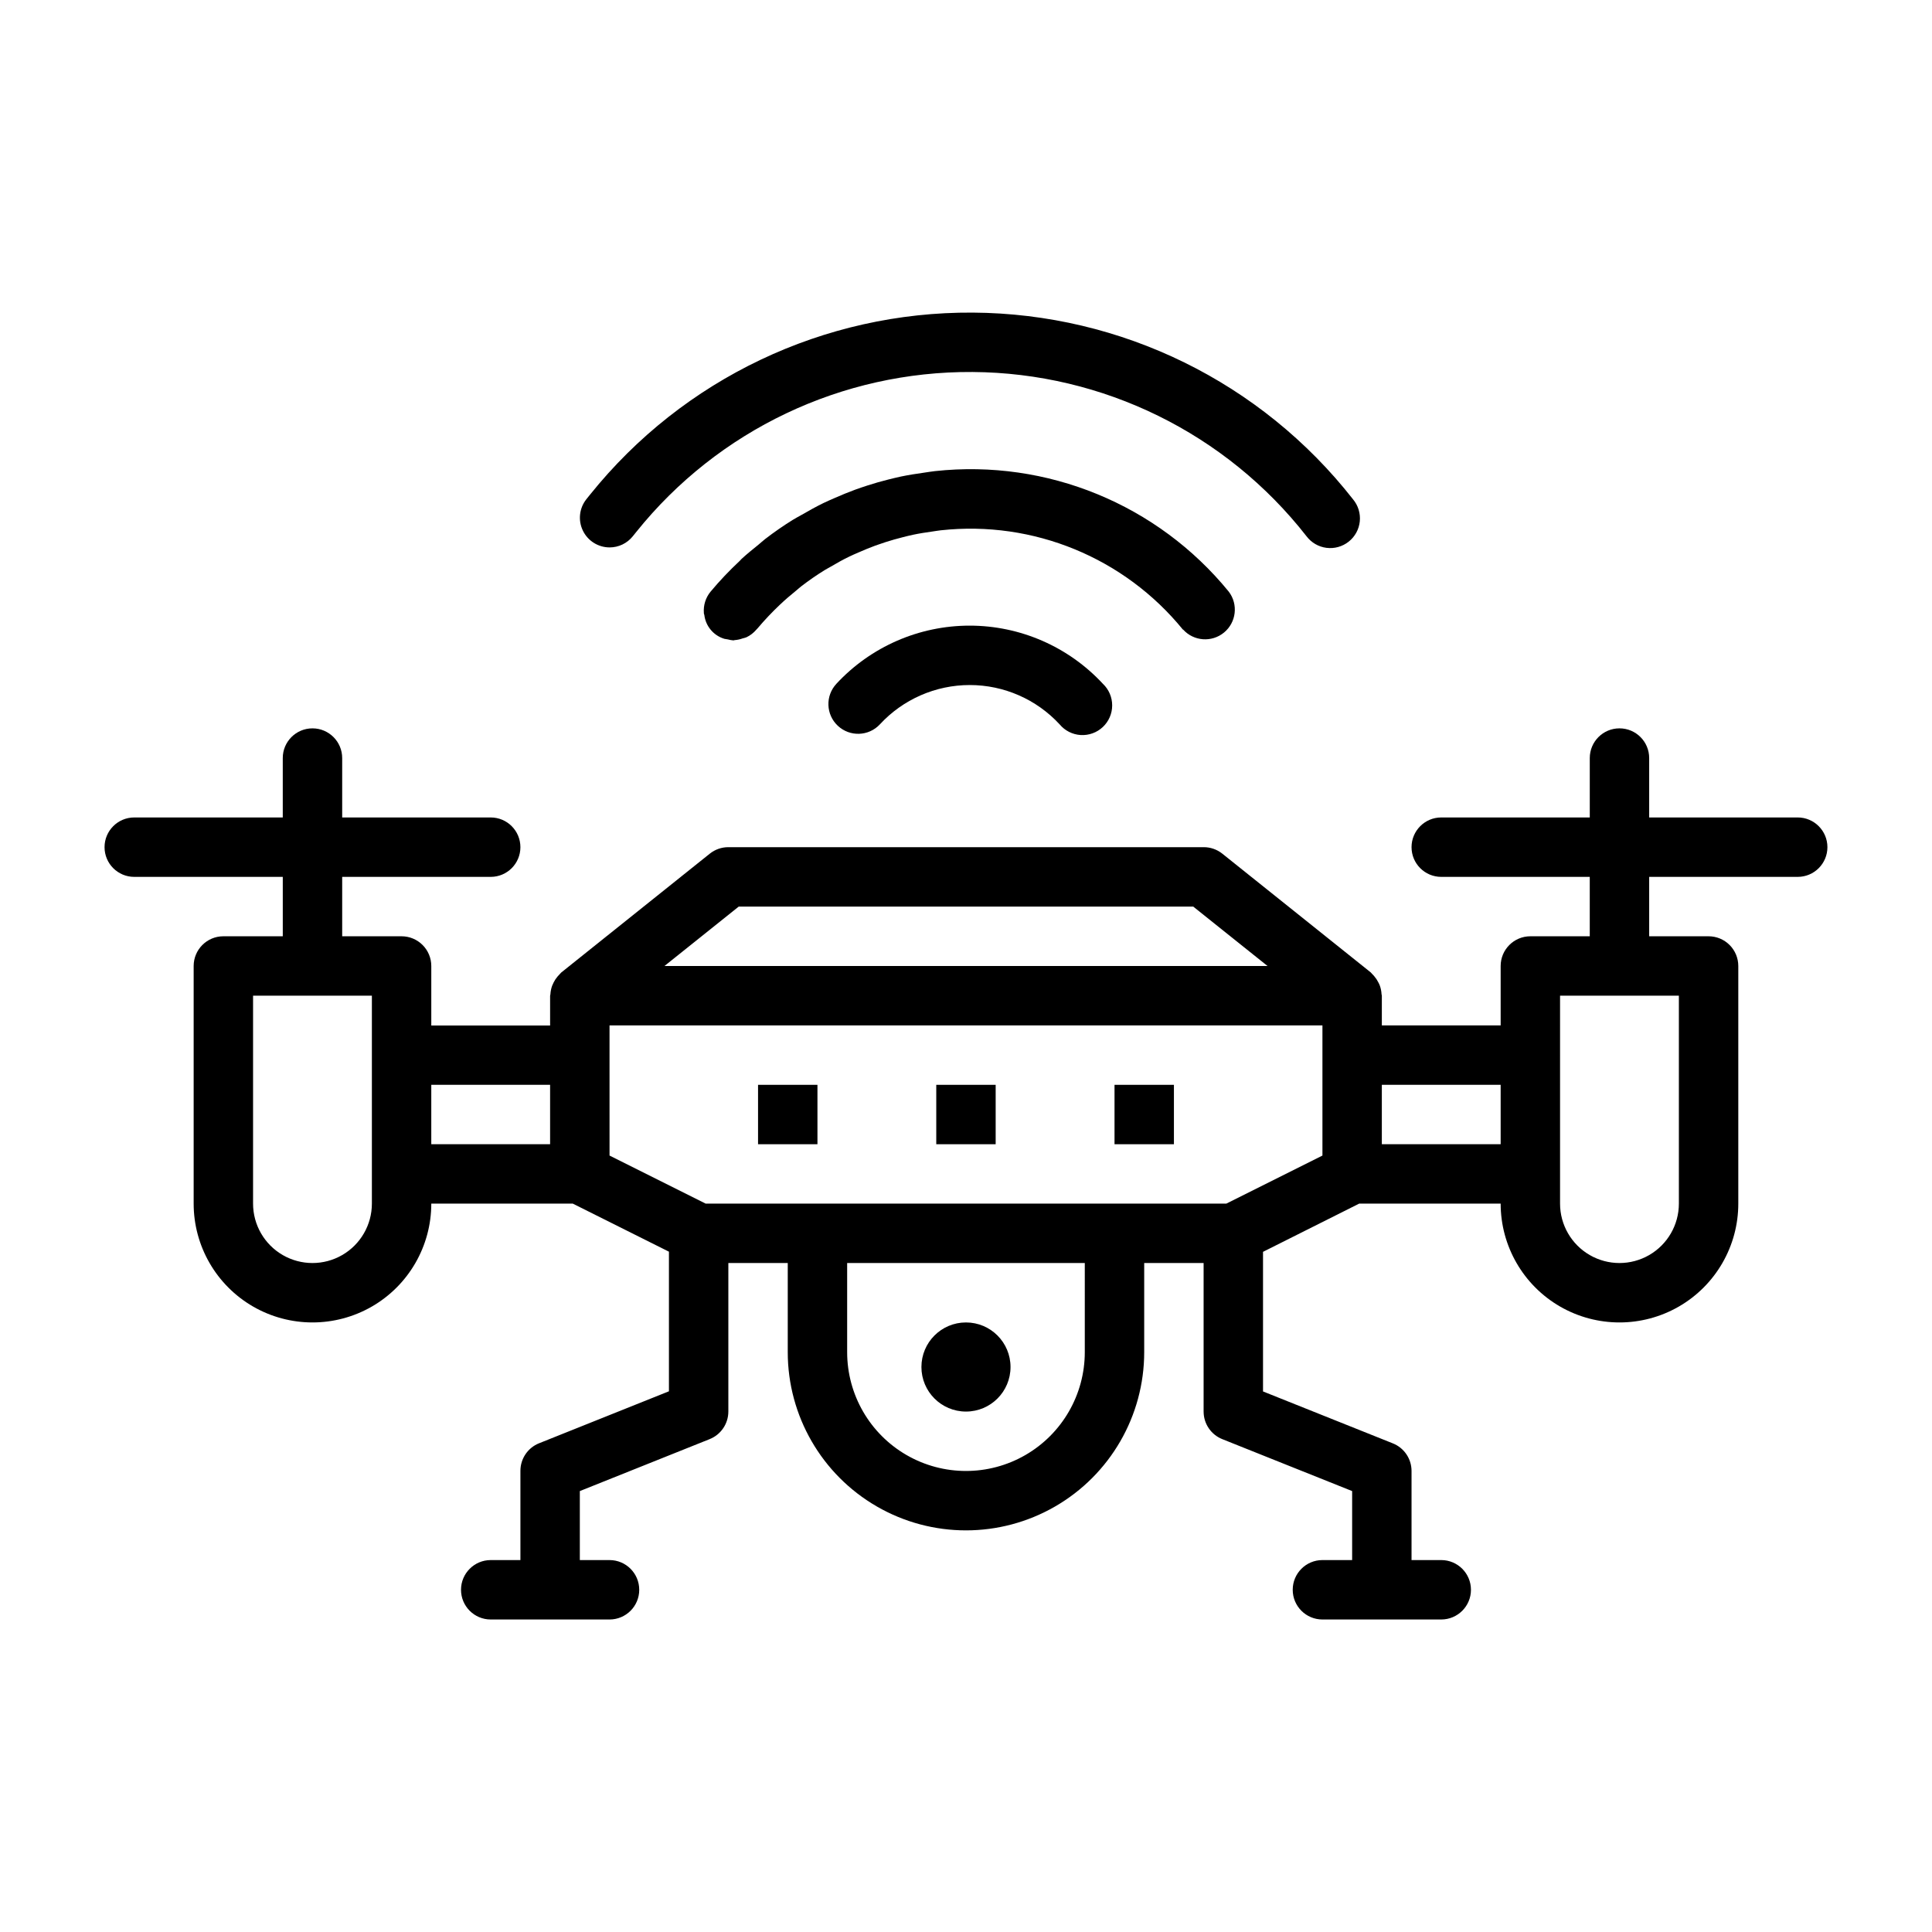 <?xml version="1.0" encoding="UTF-8"?>
<!-- Uploaded to: SVG Repo, www.svgrepo.com, Generator: SVG Repo Mixer Tools -->
<svg fill="#000000" width="800px" height="800px" version="1.1" viewBox="144 144 512 512" xmlns="http://www.w3.org/2000/svg">
 <g>
  <path d="m411.8 506.27c0 6.523-5.285 11.809-11.805 11.809-6.523 0-11.809-5.285-11.809-11.809 0-6.519 5.285-11.809 11.809-11.809 6.519 0 11.805 5.289 11.805 11.809"/>
  <path d="m179.58 376.38h39.359v15.742h-15.742c-4.348 0-7.875 3.527-7.875 7.875v62.977c0 11.246 6.004 21.645 15.746 27.27 9.742 5.621 21.746 5.621 31.488 0 9.742-5.625 15.742-16.023 15.742-27.27h37.504l25.473 12.734v37l-34.41 13.77 0.004-0.004c-3.004 1.199-4.969 4.113-4.953 7.348v23.617l-7.871-0.004c-4.348 0-7.871 3.527-7.871 7.875s3.523 7.871 7.871 7.871h31.488c4.348 0 7.871-3.523 7.871-7.871s-3.523-7.875-7.871-7.875h-7.871v-18.285l34.41-13.77h-0.004c2.988-1.191 4.949-4.086 4.953-7.305v-39.359h15.742v23.617c0 16.875 9.004 32.465 23.617 40.902 14.613 8.438 32.617 8.438 47.23 0s23.617-24.027 23.617-40.902v-23.617h15.742v39.359h0.004c-0.004 3.223 1.957 6.117 4.949 7.312l34.41 13.762v18.285h-7.875c-4.348 0-7.871 3.527-7.871 7.875s3.523 7.871 7.871 7.871h31.488c4.348 0 7.875-3.523 7.875-7.871s-3.527-7.875-7.875-7.875h-7.871v-23.613c0-3.223-1.961-6.121-4.949-7.312l-34.41-13.762v-37l25.473-12.773h37.504c0 11.246 6 21.645 15.742 27.27 9.742 5.621 21.746 5.621 31.488 0 9.742-5.625 15.746-16.023 15.746-27.27v-62.977c0-2.09-0.832-4.09-2.305-5.566-1.477-1.477-3.481-2.309-5.566-2.309h-15.746v-15.742h39.359c4.348 0 7.875-3.523 7.875-7.871 0-4.348-3.527-7.875-7.875-7.875h-39.359v-15.742c0-4.348-3.523-7.871-7.871-7.871s-7.871 3.523-7.871 7.871v15.742h-39.363c-4.348 0-7.871 3.527-7.871 7.875 0 4.348 3.523 7.871 7.871 7.871h39.359v15.742h-15.742c-4.348 0-7.871 3.527-7.871 7.875v15.742h-31.488v-7.871c0-0.141-0.07-0.262-0.078-0.402-0.039-0.777-0.191-1.547-0.457-2.281-0.113-0.293-0.246-0.578-0.395-0.852-0.281-0.566-0.629-1.094-1.039-1.574-0.199-0.246-0.414-0.48-0.645-0.699-0.125-0.117-0.203-0.27-0.34-0.371l-39.359-31.488c-1.402-1.105-3.137-1.703-4.918-1.691h-125.95c-1.789-0.004-3.523 0.605-4.922 1.723l-39.359 31.488c-0.133 0.109-0.211 0.262-0.34 0.371-0.227 0.219-0.445 0.453-0.645 0.699-0.41 0.48-0.758 1.008-1.039 1.574-0.145 0.277-0.273 0.559-0.387 0.852-0.266 0.73-0.422 1.5-0.465 2.281 0 0.141-0.078 0.262-0.078 0.395v7.871h-31.488v-15.766c0-2.09-0.828-4.09-2.305-5.566-1.477-1.477-3.477-2.309-5.566-2.309h-15.742v-15.742h39.359c4.348 0 7.871-3.523 7.871-7.871 0-4.348-3.523-7.875-7.871-7.875h-39.359v-15.742c0-4.348-3.527-7.871-7.875-7.871s-7.871 3.523-7.871 7.871v15.742h-39.359c-4.348 0-7.871 3.527-7.871 7.875 0 4.348 3.523 7.871 7.871 7.871zm125.95 47.23v-7.871h188.93v34.496l-25.473 12.738h-137.98l-25.473-12.738zm125.95 78.723c0 11.25-6.004 21.645-15.746 27.27-9.742 5.625-21.746 5.625-31.488 0-9.742-5.625-15.742-16.02-15.742-27.27v-23.617h62.977zm125.95-94.465h31.488v55.105c0 5.621-3 10.82-7.871 13.633-4.871 2.812-10.871 2.812-15.742 0s-7.875-8.012-7.875-13.633zm-15.742 23.617v15.742h-31.488v-15.742zm-201.91-47.234h120.44l19.68 15.742h-159.8zm-49.996 47.234v15.742h-31.488v-15.742zm-47.23-7.871v39.359c0 5.621-3 10.82-7.871 13.633s-10.875 2.812-15.746 0-7.871-8.012-7.871-13.633v-55.105h31.488z"/>
  <path d="m392.12 431.49h15.742v15.742h-15.742z"/>
  <path d="m439.36 431.49h15.742v15.742h-15.742z"/>
  <path d="m344.89 431.49h15.742v15.742h-15.742z"/>
  <path d="m305.54 289.07c2.394 0.004 4.66-1.082 6.156-2.953l0.945-1.172c21.664-26.984 54.473-42.59 89.082-42.363 34.605 0.23 67.207 16.262 88.516 43.527 1.277 1.695 3.184 2.805 5.289 3.074 2.106 0.27 4.231-0.324 5.894-1.645 1.664-1.316 2.723-3.254 2.938-5.363 0.215-2.113-0.43-4.223-1.793-5.852-24.277-31.012-61.391-49.234-100.78-49.48-39.383-0.25-76.723 17.504-101.39 48.207l-0.992 1.234c-1.887 2.363-2.254 5.594-0.945 8.316 1.305 2.727 4.055 4.461 7.078 4.469z"/>
  <path d="m365.66 325.21c-2.973 3.176-2.805 8.164 0.375 11.133 3.176 2.973 8.164 2.805 11.133-0.371 6.141-6.648 14.777-10.43 23.828-10.43 9.047 0 17.684 3.781 23.824 10.43 1.387 1.664 3.402 2.688 5.566 2.82 2.168 0.129 4.289-0.637 5.871-2.121 1.582-1.488 2.481-3.559 2.481-5.727 0.004-2.172-0.887-4.246-2.465-5.734-9.113-9.824-21.91-15.41-35.312-15.41-13.398 0-26.195 5.586-35.309 15.41z"/>
  <path d="m457.52 310.82c2.82 3.133 7.609 3.488 10.863 0.805 3.25-2.684 3.809-7.453 1.266-10.816-18.871-23.145-48.172-35.172-77.859-31.961-0.992 0.102-1.961 0.285-2.938 0.418-2.047 0.285-4.086 0.605-6.102 1.023-1.117 0.234-2.227 0.52-3.328 0.789-1.859 0.465-3.699 0.984-5.512 1.574-1.117 0.363-2.219 0.73-3.32 1.133-1.812 0.66-3.582 1.402-5.344 2.172-1.031 0.457-2.062 0.883-3.07 1.379-1.93 0.945-3.809 1.992-5.668 3.07-0.789 0.449-1.574 0.844-2.312 1.309l-0.004-0.004c-2.559 1.586-5.035 3.301-7.422 5.141-0.605 0.465-1.164 1-1.762 1.488-1.512 1.227-3.031 2.441-4.473 3.769-0.18 0.172-0.34 0.379-0.52 0.551-2.738 2.555-5.316 5.273-7.715 8.148-1.297 1.578-1.93 3.598-1.766 5.637v0.125c0 0.047 0.102 0.277 0.125 0.426 0.363 2.961 2.441 5.434 5.301 6.297 0.312 0.074 0.629 0.129 0.953 0.164 0.473 0.129 0.961 0.215 1.453 0.254 0.117 0 0.219-0.07 0.332-0.07v-0.004c0.73-0.051 1.449-0.207 2.133-0.461 0.328-0.074 0.652-0.168 0.969-0.285 1.016-0.477 1.914-1.168 2.637-2.023 0.109-0.125 0.227-0.234 0.34-0.363 1.852-2.191 3.824-4.277 5.91-6.25 1.379-1.309 2.816-2.535 4.281-3.723 0.465-0.379 0.906-0.789 1.379-1.156 1.977-1.523 4.027-2.945 6.148-4.258 0.574-0.355 1.172-0.652 1.746-0.992 1.574-0.922 3.148-1.82 4.824-2.621 0.789-0.395 1.621-0.73 2.441-1.094 1.48-0.652 2.969-1.273 4.488-1.828 0.891-0.324 1.785-0.621 2.684-0.914 1.512-0.488 3.047-0.922 4.598-1.309 0.898-0.227 1.793-0.457 2.699-0.645 1.668-0.355 3.363-0.613 5.062-0.852 0.789-0.109 1.574-0.25 2.363-0.34v0.004c24.453-2.648 48.586 7.273 64.109 26.355z"/>
 </g>
</svg>